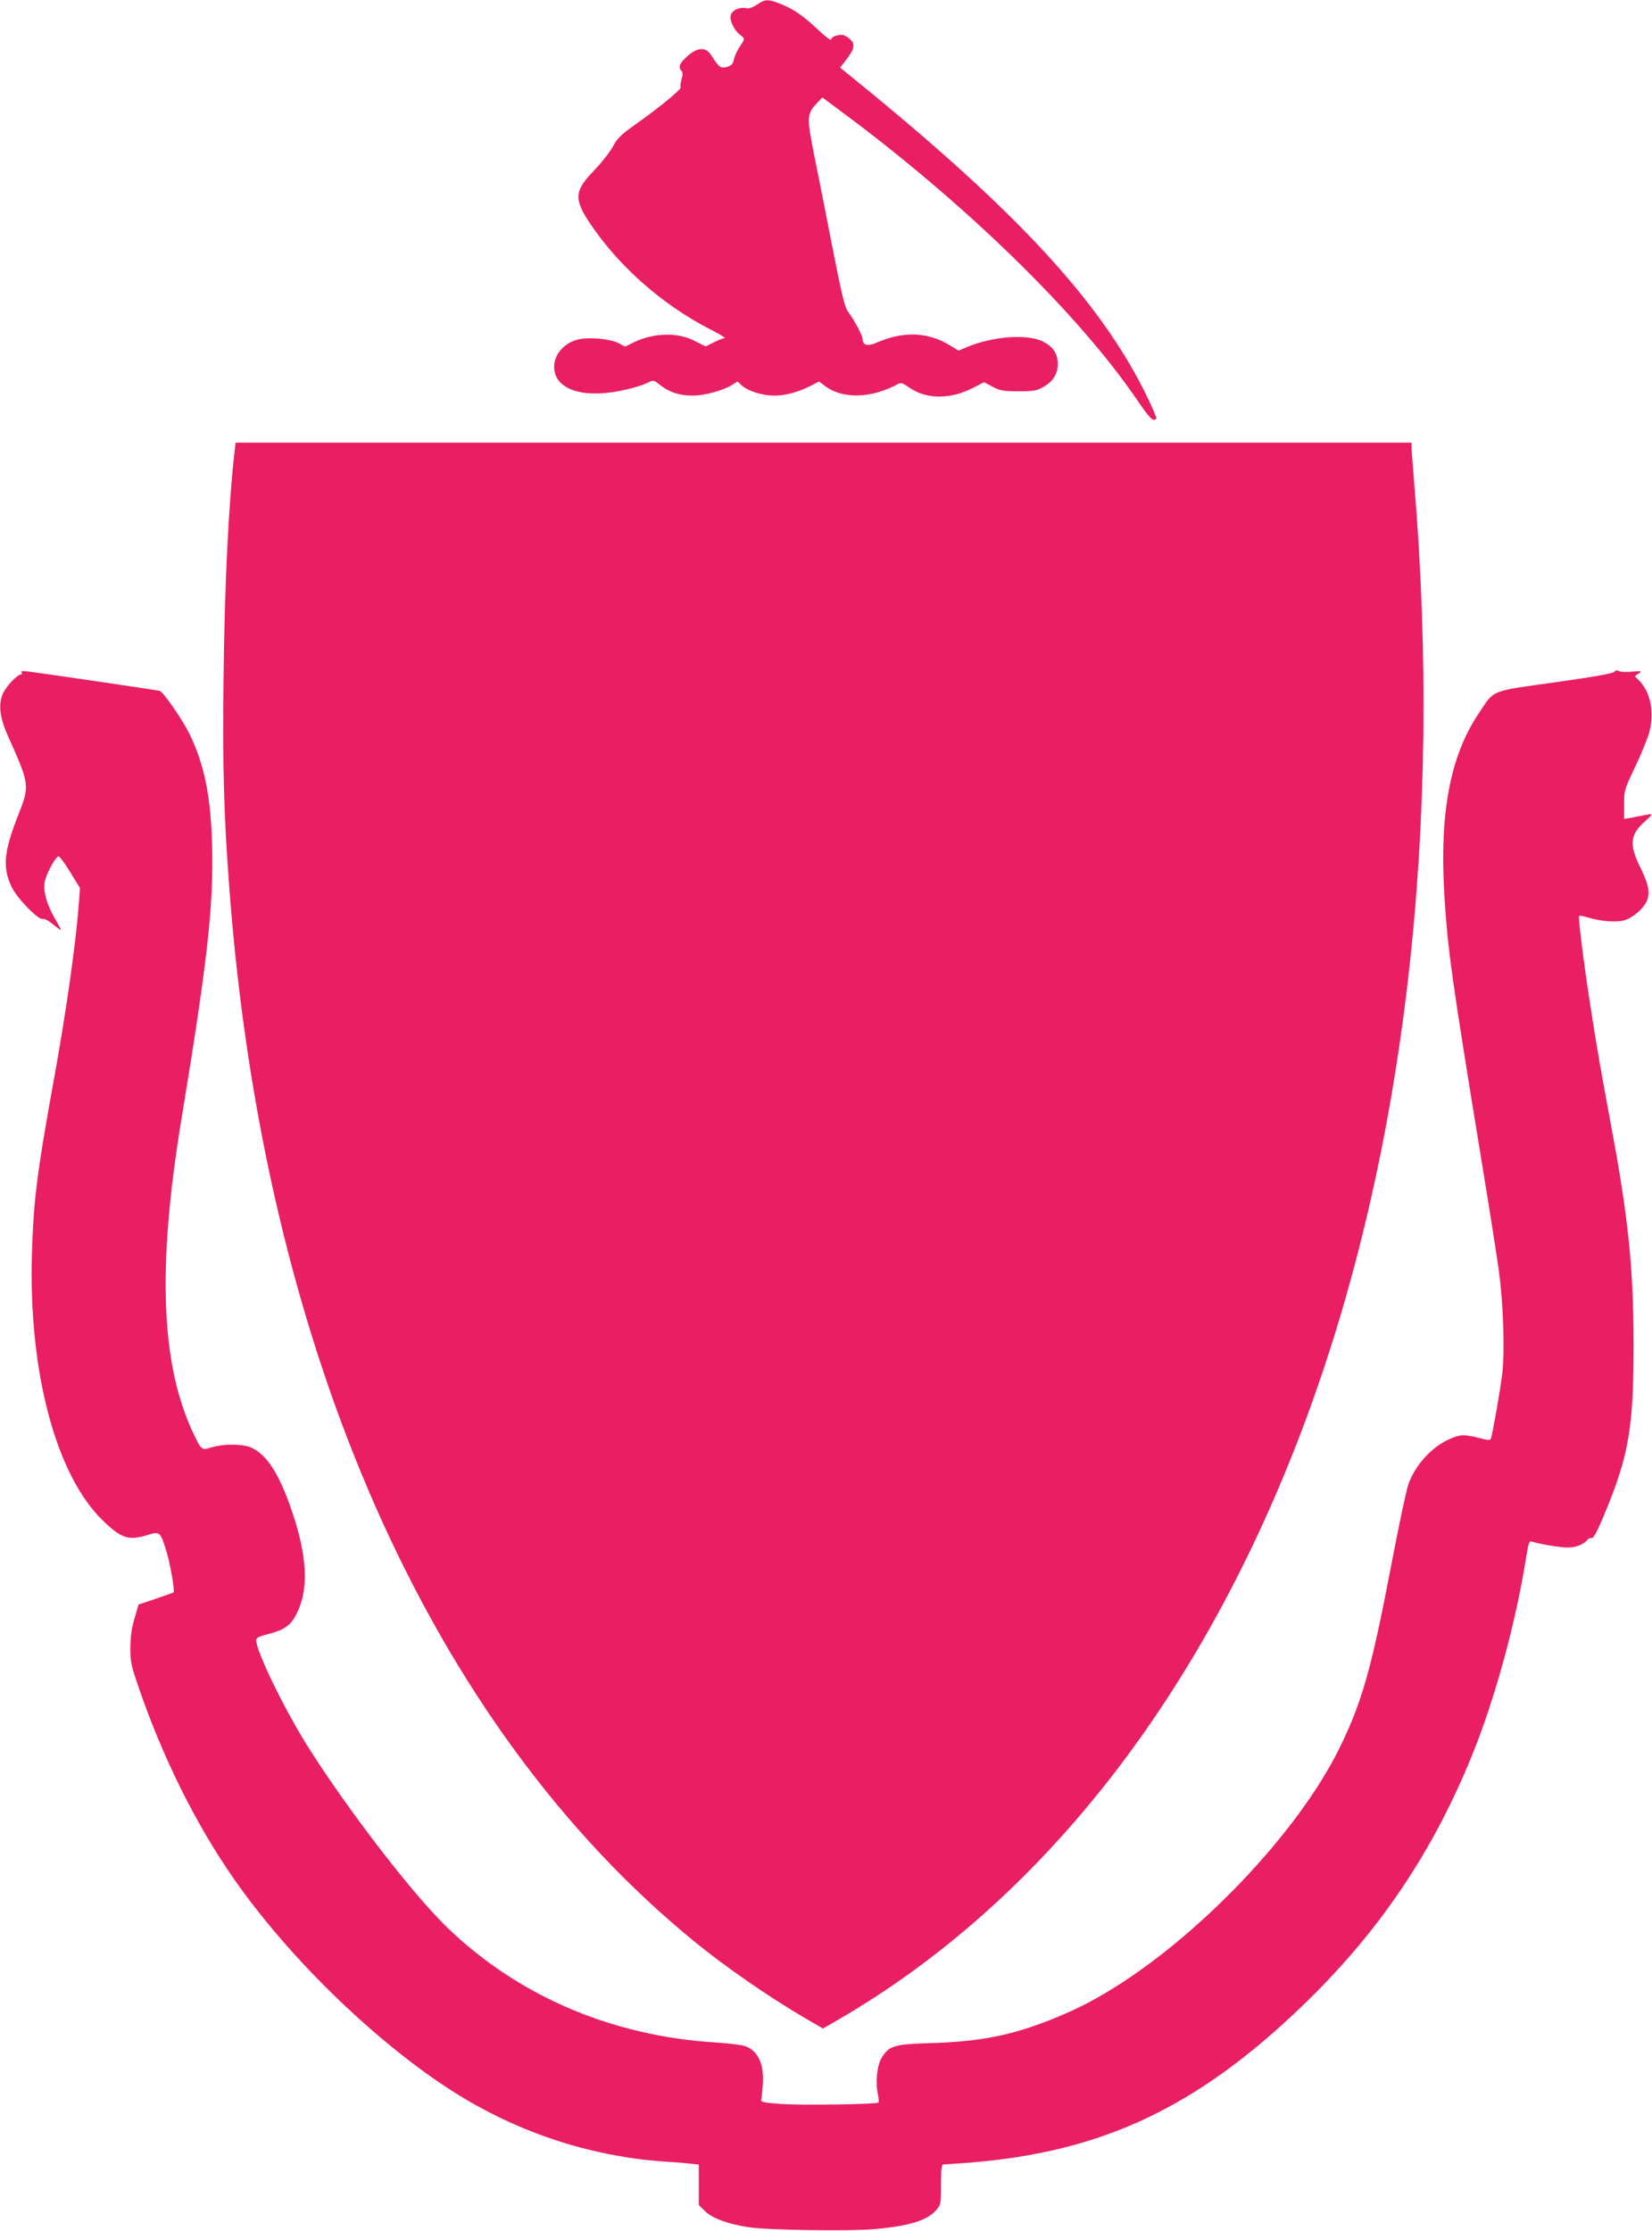 <?xml version="1.0" standalone="no"?>
<!DOCTYPE svg PUBLIC "-//W3C//DTD SVG 20010904//EN"
 "http://www.w3.org/TR/2001/REC-SVG-20010904/DTD/svg10.dtd">
<svg version="1.0" xmlns="http://www.w3.org/2000/svg"
 width="948pt" height="1280pt" viewBox="0 0 948 1280"
 preserveAspectRatio="xMidYMid meet">
<g transform="translate(0,1280) scale(0.1,-0.1)"
fill="#e91e63" stroke="none">
<path d="M4345 12774 c-25 -17 -47 -24 -63 -21 -40 8 -81 -12 -89 -41 -7 -29
19 -85 54 -112 29 -22 29 -22 -3 -70 -15 -22 -29 -54 -33 -72 -5 -26 -14 -34
-40 -42 -36 -10 -45 -3 -91 69 -30 46 -77 44 -134 -6 -46 -40 -56 -65 -35 -86
7 -7 8 -22 0 -48 -6 -21 -8 -42 -5 -46 6 -10 -117 -112 -254 -209 -89 -63
-110 -84 -133 -128 -15 -29 -63 -91 -107 -137 -118 -122 -121 -166 -22 -313
164 -243 413 -462 686 -602 53 -27 91 -50 83 -50 -8 0 -36 -11 -62 -24 l-48
-24 -61 31 c-99 52 -237 48 -352 -8 l-49 -24 -40 21 c-50 25 -174 35 -234 19
-78 -21 -133 -86 -133 -156 0 -106 112 -165 285 -151 83 6 206 36 256 62 28
14 31 13 67 -15 50 -41 112 -61 187 -61 68 0 170 28 224 60 l33 21 23 -21 c36
-34 118 -60 189 -60 64 0 138 20 214 59 l42 22 33 -25 c98 -75 257 -73 406 3
34 18 34 18 82 -15 99 -67 235 -66 364 1 l62 32 49 -26 c43 -23 61 -26 149
-26 88 0 105 3 143 25 55 31 82 75 82 131 0 60 -28 101 -87 130 -89 44 -288
29 -435 -33 l-47 -20 -50 30 c-126 78 -268 83 -422 15 -50 -22 -79 -14 -79 22
0 19 -49 111 -86 160 -17 24 -36 104 -89 375 -37 190 -84 429 -105 531 -41
208 -40 225 18 287 l31 33 98 -73 c715 -528 1371 -1167 1709 -1664 73 -107 94
-128 109 -105 3 5 -28 76 -69 158 -263 523 -736 1034 -1643 1772 l-102 83 35
45 c49 64 53 91 20 120 -15 13 -35 23 -44 23 -34 0 -62 -13 -62 -27 0 -8 -33
16 -73 54 -91 85 -139 118 -214 149 -74 30 -92 30 -138 -2z"/>
<path d="M1346 10208 c-34 -299 -57 -759 -63 -1283 -6 -527 1 -801 33 -1220
197 -2646 1151 -4807 2669 -6046 175 -143 420 -313 624 -433 l113 -66 82 47
c1173 679 2101 1867 2686 3438 574 1543 790 3412 625 5388 -8 98 -15 189 -15
203 l0 24 -3374 0 -3374 0 -6 -52z"/>
<path d="M9264 8945 c-6 -9 -118 -29 -339 -60 -379 -53 -347 -40 -441 -181
-162 -243 -223 -566 -196 -1032 19 -317 40 -471 212 -1522 45 -272 90 -560
101 -640 26 -195 35 -456 20 -590 -11 -92 -55 -344 -66 -377 -3 -8 -22 -7 -73
7 -81 20 -103 19 -163 -7 -105 -47 -199 -151 -238 -263 -11 -30 -56 -244 -100
-475 -111 -580 -165 -772 -294 -1035 -240 -489 -819 -1095 -1343 -1406 -114
-67 -193 -105 -326 -158 -222 -87 -402 -122 -686 -130 -197 -6 -228 -15 -269
-78 -30 -44 -41 -145 -25 -216 5 -23 6 -44 2 -47 -16 -10 -437 -16 -555 -8
-99 7 -119 11 -117 23 2 8 6 47 9 85 9 116 -24 192 -95 222 -20 8 -96 18 -178
23 -597 38 -1131 267 -1538 660 -201 194 -575 681 -804 1045 -133 213 -292
540 -292 603 0 14 15 22 71 36 92 24 128 50 161 116 72 142 62 335 -33 607
-68 195 -136 301 -220 343 -47 25 -161 27 -234 5 -60 -18 -59 -19 -111 92
-181 392 -201 946 -65 1778 153 929 187 1236 178 1587 -7 277 -45 464 -130
637 -40 82 -148 238 -171 247 -10 3 -639 96 -755 111 -32 4 -42 3 -37 -6 4 -6
2 -11 -3 -11 -23 0 -91 -74 -107 -116 -24 -62 -14 -135 31 -236 126 -281 126
-285 60 -454 -83 -210 -92 -302 -38 -414 31 -65 155 -192 178 -183 9 3 34 -10
60 -32 25 -20 45 -34 45 -31 0 3 -16 33 -36 67 -45 77 -66 151 -58 206 6 42
60 144 79 149 6 2 36 -38 67 -89 l57 -93 -9 -119 c-19 -227 -72 -601 -140
-975 -98 -540 -118 -698 -127 -1010 -19 -676 139 -1267 409 -1527 105 -101
146 -114 251 -82 75 23 76 22 112 -93 21 -67 49 -227 41 -236 -2 -1 -48 -17
-102 -36 l-99 -33 -23 -79 c-17 -56 -23 -105 -24 -169 0 -81 5 -103 45 -220
139 -408 331 -793 549 -1106 308 -442 784 -908 1218 -1195 384 -253 821 -401
1275 -429 50 -3 109 -8 133 -11 l42 -5 0 -116 0 -116 38 -37 c43 -40 127 -71
247 -90 108 -17 580 -24 725 -11 202 19 302 50 354 111 25 30 26 37 26 146 0
89 3 114 14 114 7 0 71 5 142 10 774 60 1322 321 1938 920 427 416 730 867
955 1422 130 322 247 748 307 1121 14 91 20 107 33 102 32 -13 164 -35 207
-35 46 0 91 17 113 44 7 8 18 13 25 10 9 -3 32 39 69 128 144 343 172 505 171
988 0 428 -30 720 -124 1225 -63 338 -87 476 -124 715 -39 252 -71 509 -64
515 2 2 26 -2 52 -10 74 -23 168 -29 210 -15 45 14 101 62 122 101 25 50 17
99 -31 197 -68 137 -63 193 28 272 21 18 36 35 34 37 -3 2 -24 -1 -48 -6 -24
-5 -59 -12 -76 -15 l-33 -5 0 83 c0 81 1 85 64 217 35 74 72 164 81 199 30
114 6 230 -60 296 l-24 24 22 15 c21 15 19 16 -36 11 -33 -3 -67 -2 -76 3 -12
7 -20 5 -27 -4z"/>
</g>
</svg>
